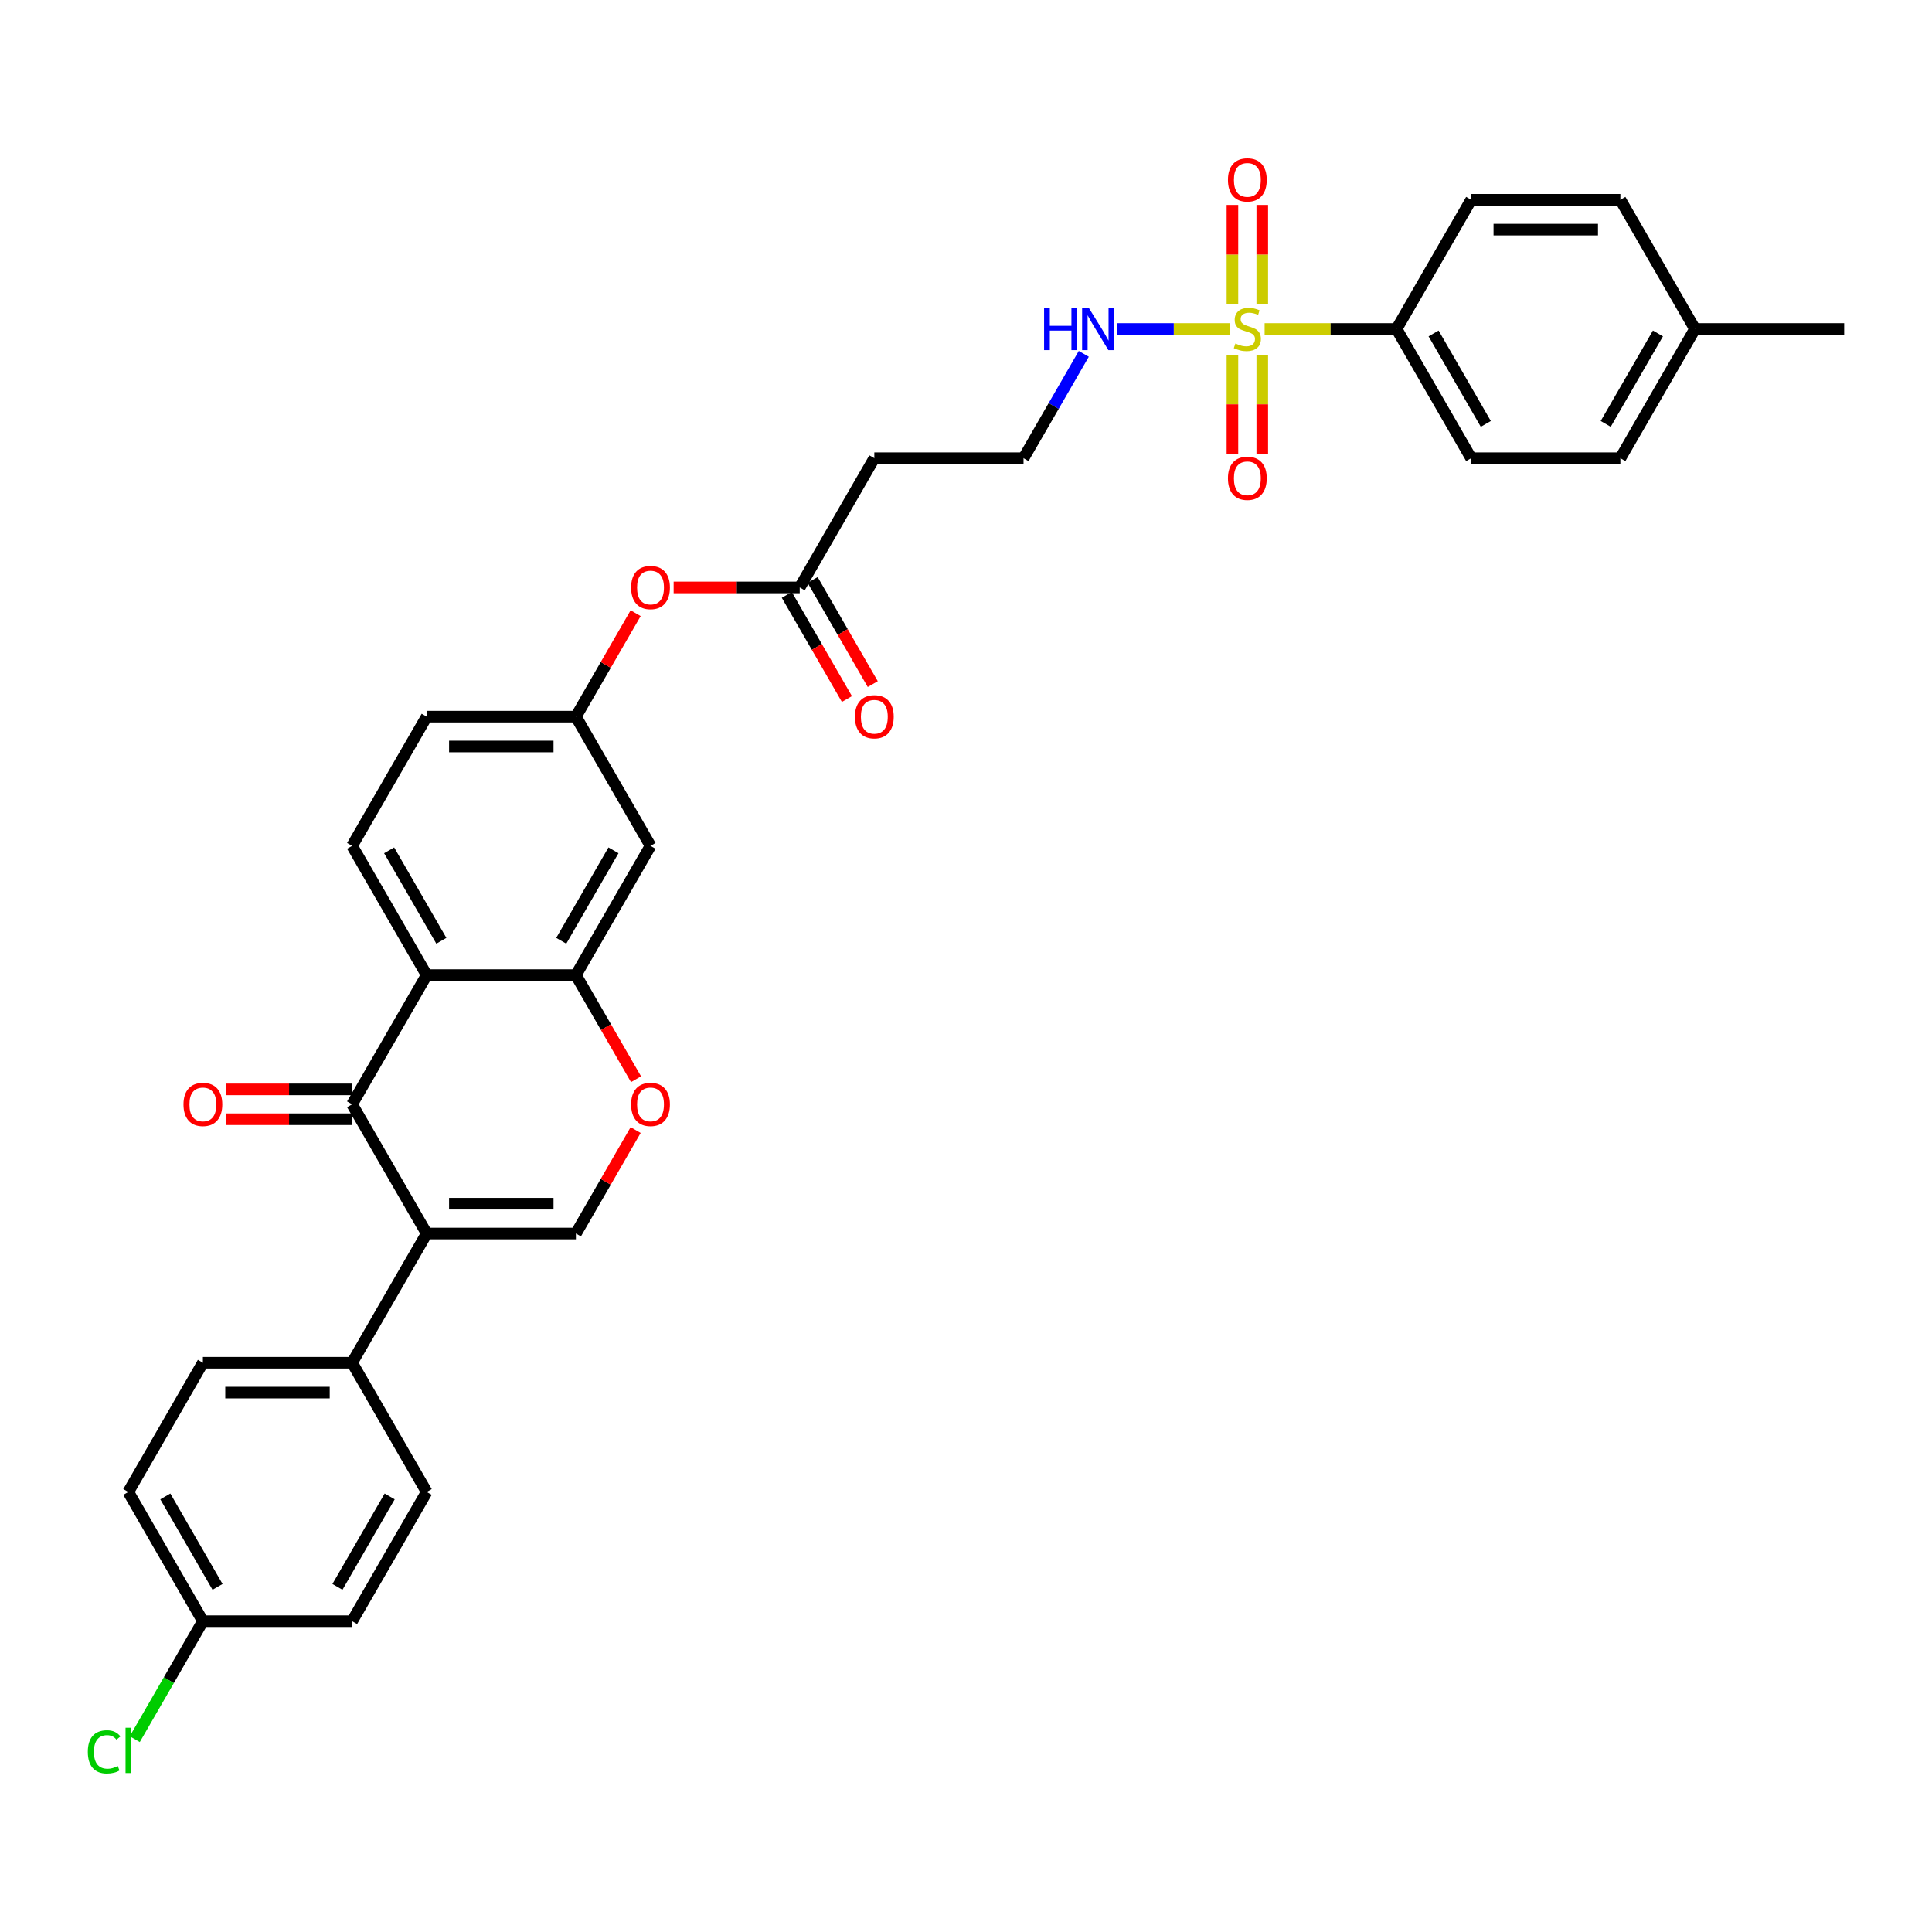 <?xml version='1.0' encoding='iso-8859-1'?>
<svg version='1.1' baseProfile='full'
              xmlns='http://www.w3.org/2000/svg'
                      xmlns:rdkit='http://www.rdkit.org/xml'
                      xmlns:xlink='http://www.w3.org/1999/xlink'
                  xml:space='preserve'
width='1000px' height='1000px' viewBox='0 0 1000 1000'>
<!-- END OF HEADER -->
<rect style='opacity:1.0;fill:#FFFFFF;stroke:none' width='1000' height='1000' x='0' y='0'> </rect>
<path class='bond-0' d='M 654.568,170.286 L 688.712,170.286' style='fill:none;fill-rule:evenodd;stroke:#CCCC00;stroke-width:6px;stroke-linecap:butt;stroke-linejoin:miter;stroke-opacity:1' />
<path class='bond-0' d='M 688.712,170.286 L 722.855,170.286' style='fill:none;fill-rule:evenodd;stroke:#000000;stroke-width:6px;stroke-linecap:butt;stroke-linejoin:miter;stroke-opacity:1' />
<path class='bond-1' d='M 637.902,183.709 L 637.902,209.285' style='fill:none;fill-rule:evenodd;stroke:#CCCC00;stroke-width:6px;stroke-linecap:butt;stroke-linejoin:miter;stroke-opacity:1' />
<path class='bond-1' d='M 637.902,209.285 L 637.902,234.862' style='fill:none;fill-rule:evenodd;stroke:#FF0000;stroke-width:6px;stroke-linecap:butt;stroke-linejoin:miter;stroke-opacity:1' />
<path class='bond-1' d='M 653.348,183.709 L 653.348,209.285' style='fill:none;fill-rule:evenodd;stroke:#CCCC00;stroke-width:6px;stroke-linecap:butt;stroke-linejoin:miter;stroke-opacity:1' />
<path class='bond-1' d='M 653.348,209.285 L 653.348,234.862' style='fill:none;fill-rule:evenodd;stroke:#FF0000;stroke-width:6px;stroke-linecap:butt;stroke-linejoin:miter;stroke-opacity:1' />
<path class='bond-2' d='M 653.348,157.451 L 653.348,131.758' style='fill:none;fill-rule:evenodd;stroke:#CCCC00;stroke-width:6px;stroke-linecap:butt;stroke-linejoin:miter;stroke-opacity:1' />
<path class='bond-2' d='M 653.348,131.758 L 653.348,106.065' style='fill:none;fill-rule:evenodd;stroke:#FF0000;stroke-width:6px;stroke-linecap:butt;stroke-linejoin:miter;stroke-opacity:1' />
<path class='bond-2' d='M 637.902,157.451 L 637.902,131.758' style='fill:none;fill-rule:evenodd;stroke:#CCCC00;stroke-width:6px;stroke-linecap:butt;stroke-linejoin:miter;stroke-opacity:1' />
<path class='bond-2' d='M 637.902,131.758 L 637.902,106.065' style='fill:none;fill-rule:evenodd;stroke:#FF0000;stroke-width:6px;stroke-linecap:butt;stroke-linejoin:miter;stroke-opacity:1' />
<path class='bond-3' d='M 636.682,170.286 L 607.539,170.286' style='fill:none;fill-rule:evenodd;stroke:#CCCC00;stroke-width:6px;stroke-linecap:butt;stroke-linejoin:miter;stroke-opacity:1' />
<path class='bond-3' d='M 607.539,170.286 L 578.397,170.286' style='fill:none;fill-rule:evenodd;stroke:#0000FF;stroke-width:6px;stroke-linecap:butt;stroke-linejoin:miter;stroke-opacity:1' />
<path class='bond-4' d='M 220.86,638.469 L 182.244,571.586' style='fill:none;fill-rule:evenodd;stroke:#000000;stroke-width:6px;stroke-linecap:butt;stroke-linejoin:miter;stroke-opacity:1' />
<path class='bond-5' d='M 220.86,638.469 L 182.244,705.352' style='fill:none;fill-rule:evenodd;stroke:#000000;stroke-width:6px;stroke-linecap:butt;stroke-linejoin:miter;stroke-opacity:1' />
<path class='bond-6' d='M 220.86,638.469 L 298.09,638.469' style='fill:none;fill-rule:evenodd;stroke:#000000;stroke-width:6px;stroke-linecap:butt;stroke-linejoin:miter;stroke-opacity:1' />
<path class='bond-6' d='M 232.444,623.023 L 286.505,623.023' style='fill:none;fill-rule:evenodd;stroke:#000000;stroke-width:6px;stroke-linecap:butt;stroke-linejoin:miter;stroke-opacity:1' />
<path class='bond-7' d='M 182.244,571.586 L 220.86,504.702' style='fill:none;fill-rule:evenodd;stroke:#000000;stroke-width:6px;stroke-linecap:butt;stroke-linejoin:miter;stroke-opacity:1' />
<path class='bond-8' d='M 182.244,563.863 L 149.615,563.863' style='fill:none;fill-rule:evenodd;stroke:#000000;stroke-width:6px;stroke-linecap:butt;stroke-linejoin:miter;stroke-opacity:1' />
<path class='bond-8' d='M 149.615,563.863 L 116.985,563.863' style='fill:none;fill-rule:evenodd;stroke:#FF0000;stroke-width:6px;stroke-linecap:butt;stroke-linejoin:miter;stroke-opacity:1' />
<path class='bond-8' d='M 182.244,579.309 L 149.615,579.309' style='fill:none;fill-rule:evenodd;stroke:#000000;stroke-width:6px;stroke-linecap:butt;stroke-linejoin:miter;stroke-opacity:1' />
<path class='bond-8' d='M 149.615,579.309 L 116.985,579.309' style='fill:none;fill-rule:evenodd;stroke:#FF0000;stroke-width:6px;stroke-linecap:butt;stroke-linejoin:miter;stroke-opacity:1' />
<path class='bond-9' d='M 220.86,504.702 L 182.244,437.819' style='fill:none;fill-rule:evenodd;stroke:#000000;stroke-width:6px;stroke-linecap:butt;stroke-linejoin:miter;stroke-opacity:1' />
<path class='bond-9' d='M 228.444,486.947 L 201.413,440.129' style='fill:none;fill-rule:evenodd;stroke:#000000;stroke-width:6px;stroke-linecap:butt;stroke-linejoin:miter;stroke-opacity:1' />
<path class='bond-10' d='M 220.86,504.702 L 298.09,504.702' style='fill:none;fill-rule:evenodd;stroke:#000000;stroke-width:6px;stroke-linecap:butt;stroke-linejoin:miter;stroke-opacity:1' />
<path class='bond-11' d='M 298.09,638.469 L 313.549,611.692' style='fill:none;fill-rule:evenodd;stroke:#000000;stroke-width:6px;stroke-linecap:butt;stroke-linejoin:miter;stroke-opacity:1' />
<path class='bond-11' d='M 313.549,611.692 L 329.009,584.915' style='fill:none;fill-rule:evenodd;stroke:#FF0000;stroke-width:6px;stroke-linecap:butt;stroke-linejoin:miter;stroke-opacity:1' />
<path class='bond-12' d='M 298.09,504.702 L 336.705,437.819' style='fill:none;fill-rule:evenodd;stroke:#000000;stroke-width:6px;stroke-linecap:butt;stroke-linejoin:miter;stroke-opacity:1' />
<path class='bond-12' d='M 290.505,486.947 L 317.536,440.129' style='fill:none;fill-rule:evenodd;stroke:#000000;stroke-width:6px;stroke-linecap:butt;stroke-linejoin:miter;stroke-opacity:1' />
<path class='bond-13' d='M 298.09,504.702 L 313.647,531.649' style='fill:none;fill-rule:evenodd;stroke:#000000;stroke-width:6px;stroke-linecap:butt;stroke-linejoin:miter;stroke-opacity:1' />
<path class='bond-13' d='M 313.647,531.649 L 329.205,558.595' style='fill:none;fill-rule:evenodd;stroke:#FF0000;stroke-width:6px;stroke-linecap:butt;stroke-linejoin:miter;stroke-opacity:1' />
<path class='bond-14' d='M 722.855,170.286 L 761.47,237.169' style='fill:none;fill-rule:evenodd;stroke:#000000;stroke-width:6px;stroke-linecap:butt;stroke-linejoin:miter;stroke-opacity:1' />
<path class='bond-14' d='M 742.024,172.596 L 769.055,219.414' style='fill:none;fill-rule:evenodd;stroke:#000000;stroke-width:6px;stroke-linecap:butt;stroke-linejoin:miter;stroke-opacity:1' />
<path class='bond-15' d='M 722.855,170.286 L 761.47,103.403' style='fill:none;fill-rule:evenodd;stroke:#000000;stroke-width:6px;stroke-linecap:butt;stroke-linejoin:miter;stroke-opacity:1' />
<path class='bond-16' d='M 336.705,437.819 L 298.09,370.936' style='fill:none;fill-rule:evenodd;stroke:#000000;stroke-width:6px;stroke-linecap:butt;stroke-linejoin:miter;stroke-opacity:1' />
<path class='bond-17' d='M 182.244,705.352 L 105.014,705.352' style='fill:none;fill-rule:evenodd;stroke:#000000;stroke-width:6px;stroke-linecap:butt;stroke-linejoin:miter;stroke-opacity:1' />
<path class='bond-17' d='M 170.66,720.798 L 116.599,720.798' style='fill:none;fill-rule:evenodd;stroke:#000000;stroke-width:6px;stroke-linecap:butt;stroke-linejoin:miter;stroke-opacity:1' />
<path class='bond-18' d='M 182.244,705.352 L 220.86,772.235' style='fill:none;fill-rule:evenodd;stroke:#000000;stroke-width:6px;stroke-linecap:butt;stroke-linejoin:miter;stroke-opacity:1' />
<path class='bond-19' d='M 182.244,437.819 L 220.86,370.936' style='fill:none;fill-rule:evenodd;stroke:#000000;stroke-width:6px;stroke-linecap:butt;stroke-linejoin:miter;stroke-opacity:1' />
<path class='bond-20' d='M 413.935,304.053 L 452.55,237.169' style='fill:none;fill-rule:evenodd;stroke:#000000;stroke-width:6px;stroke-linecap:butt;stroke-linejoin:miter;stroke-opacity:1' />
<path class='bond-21' d='M 413.935,304.053 L 381.305,304.053' style='fill:none;fill-rule:evenodd;stroke:#000000;stroke-width:6px;stroke-linecap:butt;stroke-linejoin:miter;stroke-opacity:1' />
<path class='bond-21' d='M 381.305,304.053 L 348.675,304.053' style='fill:none;fill-rule:evenodd;stroke:#FF0000;stroke-width:6px;stroke-linecap:butt;stroke-linejoin:miter;stroke-opacity:1' />
<path class='bond-22' d='M 407.246,307.914 L 422.804,334.861' style='fill:none;fill-rule:evenodd;stroke:#000000;stroke-width:6px;stroke-linecap:butt;stroke-linejoin:miter;stroke-opacity:1' />
<path class='bond-22' d='M 422.804,334.861 L 438.362,361.807' style='fill:none;fill-rule:evenodd;stroke:#FF0000;stroke-width:6px;stroke-linecap:butt;stroke-linejoin:miter;stroke-opacity:1' />
<path class='bond-22' d='M 420.623,300.191 L 436.181,327.138' style='fill:none;fill-rule:evenodd;stroke:#000000;stroke-width:6px;stroke-linecap:butt;stroke-linejoin:miter;stroke-opacity:1' />
<path class='bond-22' d='M 436.181,327.138 L 451.738,354.084' style='fill:none;fill-rule:evenodd;stroke:#FF0000;stroke-width:6px;stroke-linecap:butt;stroke-linejoin:miter;stroke-opacity:1' />
<path class='bond-23' d='M 560.966,183.153 L 545.373,210.161' style='fill:none;fill-rule:evenodd;stroke:#0000FF;stroke-width:6px;stroke-linecap:butt;stroke-linejoin:miter;stroke-opacity:1' />
<path class='bond-23' d='M 545.373,210.161 L 529.78,237.169' style='fill:none;fill-rule:evenodd;stroke:#000000;stroke-width:6px;stroke-linecap:butt;stroke-linejoin:miter;stroke-opacity:1' />
<path class='bond-24' d='M 298.09,370.936 L 313.549,344.159' style='fill:none;fill-rule:evenodd;stroke:#000000;stroke-width:6px;stroke-linecap:butt;stroke-linejoin:miter;stroke-opacity:1' />
<path class='bond-24' d='M 313.549,344.159 L 329.009,317.383' style='fill:none;fill-rule:evenodd;stroke:#FF0000;stroke-width:6px;stroke-linecap:butt;stroke-linejoin:miter;stroke-opacity:1' />
<path class='bond-25' d='M 298.09,370.936 L 220.86,370.936' style='fill:none;fill-rule:evenodd;stroke:#000000;stroke-width:6px;stroke-linecap:butt;stroke-linejoin:miter;stroke-opacity:1' />
<path class='bond-25' d='M 286.505,386.382 L 232.444,386.382' style='fill:none;fill-rule:evenodd;stroke:#000000;stroke-width:6px;stroke-linecap:butt;stroke-linejoin:miter;stroke-opacity:1' />
<path class='bond-26' d='M 452.55,237.169 L 529.78,237.169' style='fill:none;fill-rule:evenodd;stroke:#000000;stroke-width:6px;stroke-linecap:butt;stroke-linejoin:miter;stroke-opacity:1' />
<path class='bond-27' d='M 761.47,237.169 L 838.7,237.169' style='fill:none;fill-rule:evenodd;stroke:#000000;stroke-width:6px;stroke-linecap:butt;stroke-linejoin:miter;stroke-opacity:1' />
<path class='bond-28' d='M 761.47,103.403 L 838.7,103.403' style='fill:none;fill-rule:evenodd;stroke:#000000;stroke-width:6px;stroke-linecap:butt;stroke-linejoin:miter;stroke-opacity:1' />
<path class='bond-28' d='M 773.055,118.849 L 827.116,118.849' style='fill:none;fill-rule:evenodd;stroke:#000000;stroke-width:6px;stroke-linecap:butt;stroke-linejoin:miter;stroke-opacity:1' />
<path class='bond-29' d='M 105.014,705.352 L 66.399,772.235' style='fill:none;fill-rule:evenodd;stroke:#000000;stroke-width:6px;stroke-linecap:butt;stroke-linejoin:miter;stroke-opacity:1' />
<path class='bond-30' d='M 220.86,772.235 L 182.244,839.118' style='fill:none;fill-rule:evenodd;stroke:#000000;stroke-width:6px;stroke-linecap:butt;stroke-linejoin:miter;stroke-opacity:1' />
<path class='bond-30' d='M 201.691,774.545 L 174.66,821.363' style='fill:none;fill-rule:evenodd;stroke:#000000;stroke-width:6px;stroke-linecap:butt;stroke-linejoin:miter;stroke-opacity:1' />
<path class='bond-31' d='M 105.014,839.118 L 182.244,839.118' style='fill:none;fill-rule:evenodd;stroke:#000000;stroke-width:6px;stroke-linecap:butt;stroke-linejoin:miter;stroke-opacity:1' />
<path class='bond-32' d='M 105.014,839.118 L 87.383,869.657' style='fill:none;fill-rule:evenodd;stroke:#000000;stroke-width:6px;stroke-linecap:butt;stroke-linejoin:miter;stroke-opacity:1' />
<path class='bond-32' d='M 87.383,869.657 L 69.751,900.196' style='fill:none;fill-rule:evenodd;stroke:#00CC00;stroke-width:6px;stroke-linecap:butt;stroke-linejoin:miter;stroke-opacity:1' />
<path class='bond-33' d='M 105.014,839.118 L 66.399,772.235' style='fill:none;fill-rule:evenodd;stroke:#000000;stroke-width:6px;stroke-linecap:butt;stroke-linejoin:miter;stroke-opacity:1' />
<path class='bond-33' d='M 112.599,821.363 L 85.568,774.545' style='fill:none;fill-rule:evenodd;stroke:#000000;stroke-width:6px;stroke-linecap:butt;stroke-linejoin:miter;stroke-opacity:1' />
<path class='bond-34' d='M 838.7,237.169 L 877.315,170.286' style='fill:none;fill-rule:evenodd;stroke:#000000;stroke-width:6px;stroke-linecap:butt;stroke-linejoin:miter;stroke-opacity:1' />
<path class='bond-34' d='M 831.116,219.414 L 858.146,172.596' style='fill:none;fill-rule:evenodd;stroke:#000000;stroke-width:6px;stroke-linecap:butt;stroke-linejoin:miter;stroke-opacity:1' />
<path class='bond-35' d='M 838.7,103.403 L 877.315,170.286' style='fill:none;fill-rule:evenodd;stroke:#000000;stroke-width:6px;stroke-linecap:butt;stroke-linejoin:miter;stroke-opacity:1' />
<path class='bond-36' d='M 877.315,170.286 L 954.545,170.286' style='fill:none;fill-rule:evenodd;stroke:#000000;stroke-width:6px;stroke-linecap:butt;stroke-linejoin:miter;stroke-opacity:1' />
<path  class='atom-0' d='M 639.447 177.793
Q 639.694 177.886, 640.713 178.318
Q 641.733 178.751, 642.845 179.029
Q 643.988 179.276, 645.1 179.276
Q 647.17 179.276, 648.374 178.287
Q 649.579 177.268, 649.579 175.507
Q 649.579 174.302, 648.961 173.561
Q 648.374 172.819, 647.448 172.418
Q 646.521 172.016, 644.976 171.553
Q 643.03 170.966, 641.856 170.41
Q 640.713 169.854, 639.879 168.68
Q 639.076 167.506, 639.076 165.529
Q 639.076 162.779, 640.929 161.08
Q 642.814 159.381, 646.521 159.381
Q 649.054 159.381, 651.927 160.586
L 651.217 162.965
Q 648.591 161.884, 646.614 161.884
Q 644.482 161.884, 643.308 162.779
Q 642.134 163.644, 642.165 165.158
Q 642.165 166.332, 642.752 167.043
Q 643.37 167.753, 644.235 168.155
Q 645.131 168.556, 646.614 169.02
Q 648.591 169.637, 649.765 170.255
Q 650.939 170.873, 651.773 172.14
Q 652.638 173.375, 652.638 175.507
Q 652.638 178.534, 650.599 180.172
Q 648.591 181.778, 645.223 181.778
Q 643.277 181.778, 641.794 181.346
Q 640.343 180.944, 638.613 180.233
L 639.447 177.793
' fill='#CCCC00'/>
<path  class='atom-6' d='M 326.665 571.647
Q 326.665 566.396, 329.26 563.461
Q 331.855 560.526, 336.705 560.526
Q 341.555 560.526, 344.15 563.461
Q 346.745 566.396, 346.745 571.647
Q 346.745 576.961, 344.119 579.988
Q 341.493 582.985, 336.705 582.985
Q 331.886 582.985, 329.26 579.988
Q 326.665 576.992, 326.665 571.647
M 336.705 580.513
Q 340.041 580.513, 341.833 578.289
Q 343.655 576.034, 343.655 571.647
Q 343.655 567.353, 341.833 565.191
Q 340.041 562.998, 336.705 562.998
Q 333.368 562.998, 331.546 565.16
Q 329.754 567.322, 329.754 571.647
Q 329.754 576.065, 331.546 578.289
Q 333.368 580.513, 336.705 580.513
' fill='#FF0000'/>
<path  class='atom-12' d='M 635.585 247.578
Q 635.585 242.326, 638.18 239.392
Q 640.775 236.457, 645.625 236.457
Q 650.475 236.457, 653.07 239.392
Q 655.665 242.326, 655.665 247.578
Q 655.665 252.892, 653.039 255.919
Q 650.413 258.915, 645.625 258.915
Q 640.806 258.915, 638.18 255.919
Q 635.585 252.922, 635.585 247.578
M 645.625 256.444
Q 648.961 256.444, 650.753 254.22
Q 652.576 251.965, 652.576 247.578
Q 652.576 243.284, 650.753 241.122
Q 648.961 238.928, 645.625 238.928
Q 642.289 238.928, 640.466 241.091
Q 638.674 243.253, 638.674 247.578
Q 638.674 251.996, 640.466 254.22
Q 642.289 256.444, 645.625 256.444
' fill='#FF0000'/>
<path  class='atom-13' d='M 635.585 93.118
Q 635.585 87.866, 638.18 84.931
Q 640.775 81.997, 645.625 81.997
Q 650.475 81.997, 653.07 84.931
Q 655.665 87.866, 655.665 93.118
Q 655.665 98.431, 653.039 101.459
Q 650.413 104.455, 645.625 104.455
Q 640.806 104.455, 638.18 101.459
Q 635.585 98.462, 635.585 93.118
M 645.625 101.984
Q 648.961 101.984, 650.753 99.76
Q 652.576 97.505, 652.576 93.118
Q 652.576 88.824, 650.753 86.662
Q 648.961 84.468, 645.625 84.468
Q 642.289 84.468, 640.466 86.631
Q 638.674 88.793, 638.674 93.118
Q 638.674 97.535, 640.466 99.76
Q 642.289 101.984, 645.625 101.984
' fill='#FF0000'/>
<path  class='atom-14' d='M 540.422 159.35
L 543.388 159.35
L 543.388 168.649
L 554.571 168.649
L 554.571 159.35
L 557.536 159.35
L 557.536 181.222
L 554.571 181.222
L 554.571 171.12
L 543.388 171.12
L 543.388 181.222
L 540.422 181.222
L 540.422 159.35
' fill='#0000FF'/>
<path  class='atom-14' d='M 563.56 159.35
L 570.727 170.935
Q 571.438 172.078, 572.581 174.148
Q 573.724 176.217, 573.786 176.341
L 573.786 159.35
L 576.689 159.35
L 576.689 181.222
L 573.693 181.222
L 566.001 168.556
Q 565.105 167.073, 564.147 165.374
Q 563.221 163.675, 562.943 163.15
L 562.943 181.222
L 560.1 181.222
L 560.1 159.35
L 563.56 159.35
' fill='#0000FF'/>
<path  class='atom-15' d='M 94.975 571.647
Q 94.975 566.396, 97.569 563.461
Q 100.164 560.526, 105.014 560.526
Q 109.864 560.526, 112.459 563.461
Q 115.054 566.396, 115.054 571.647
Q 115.054 576.961, 112.428 579.988
Q 109.803 582.985, 105.014 582.985
Q 100.195 582.985, 97.569 579.988
Q 94.975 576.992, 94.975 571.647
M 105.014 580.513
Q 108.351 580.513, 110.142 578.289
Q 111.965 576.034, 111.965 571.647
Q 111.965 567.353, 110.142 565.191
Q 108.351 562.998, 105.014 562.998
Q 101.678 562.998, 99.855 565.16
Q 98.064 567.322, 98.064 571.647
Q 98.064 576.065, 99.855 578.289
Q 101.678 580.513, 105.014 580.513
' fill='#FF0000'/>
<path  class='atom-17' d='M 326.665 304.114
Q 326.665 298.863, 329.26 295.928
Q 331.855 292.993, 336.705 292.993
Q 341.555 292.993, 344.15 295.928
Q 346.745 298.863, 346.745 304.114
Q 346.745 309.428, 344.119 312.455
Q 341.493 315.452, 336.705 315.452
Q 331.886 315.452, 329.26 312.455
Q 326.665 309.459, 326.665 304.114
M 336.705 312.98
Q 340.041 312.98, 341.833 310.756
Q 343.655 308.501, 343.655 304.114
Q 343.655 299.82, 341.833 297.658
Q 340.041 295.465, 336.705 295.465
Q 333.368 295.465, 331.546 297.627
Q 329.754 299.79, 329.754 304.114
Q 329.754 308.532, 331.546 310.756
Q 333.368 312.98, 336.705 312.98
' fill='#FF0000'/>
<path  class='atom-19' d='M 442.51 370.998
Q 442.51 365.746, 445.105 362.811
Q 447.7 359.877, 452.55 359.877
Q 457.4 359.877, 459.995 362.811
Q 462.59 365.746, 462.59 370.998
Q 462.59 376.311, 459.964 379.339
Q 457.338 382.335, 452.55 382.335
Q 447.731 382.335, 445.105 379.339
Q 442.51 376.342, 442.51 370.998
M 452.55 379.864
Q 455.886 379.864, 457.678 377.639
Q 459.501 375.384, 459.501 370.998
Q 459.501 366.704, 457.678 364.541
Q 455.886 362.348, 452.55 362.348
Q 449.213 362.348, 447.391 364.51
Q 445.599 366.673, 445.599 370.998
Q 445.599 375.415, 447.391 377.639
Q 449.213 379.864, 452.55 379.864
' fill='#FF0000'/>
<path  class='atom-32' d='M 45.455 906.759
Q 45.455 901.322, 47.988 898.479
Q 50.552 895.607, 55.402 895.607
Q 59.912 895.607, 62.322 898.788
L 60.283 900.457
Q 58.522 898.14, 55.402 898.14
Q 52.096 898.14, 50.336 900.364
Q 48.605 902.557, 48.605 906.759
Q 48.605 911.083, 50.397 913.308
Q 52.22 915.532, 55.742 915.532
Q 58.151 915.532, 60.962 914.08
L 61.827 916.397
Q 60.684 917.138, 58.954 917.571
Q 57.224 918.003, 55.309 918.003
Q 50.552 918.003, 47.988 915.099
Q 45.455 912.196, 45.455 906.759
' fill='#00CC00'/>
<path  class='atom-32' d='M 64.978 894.278
L 67.82 894.278
L 67.82 917.725
L 64.978 917.725
L 64.978 894.278
' fill='#00CC00'/>
</svg>
